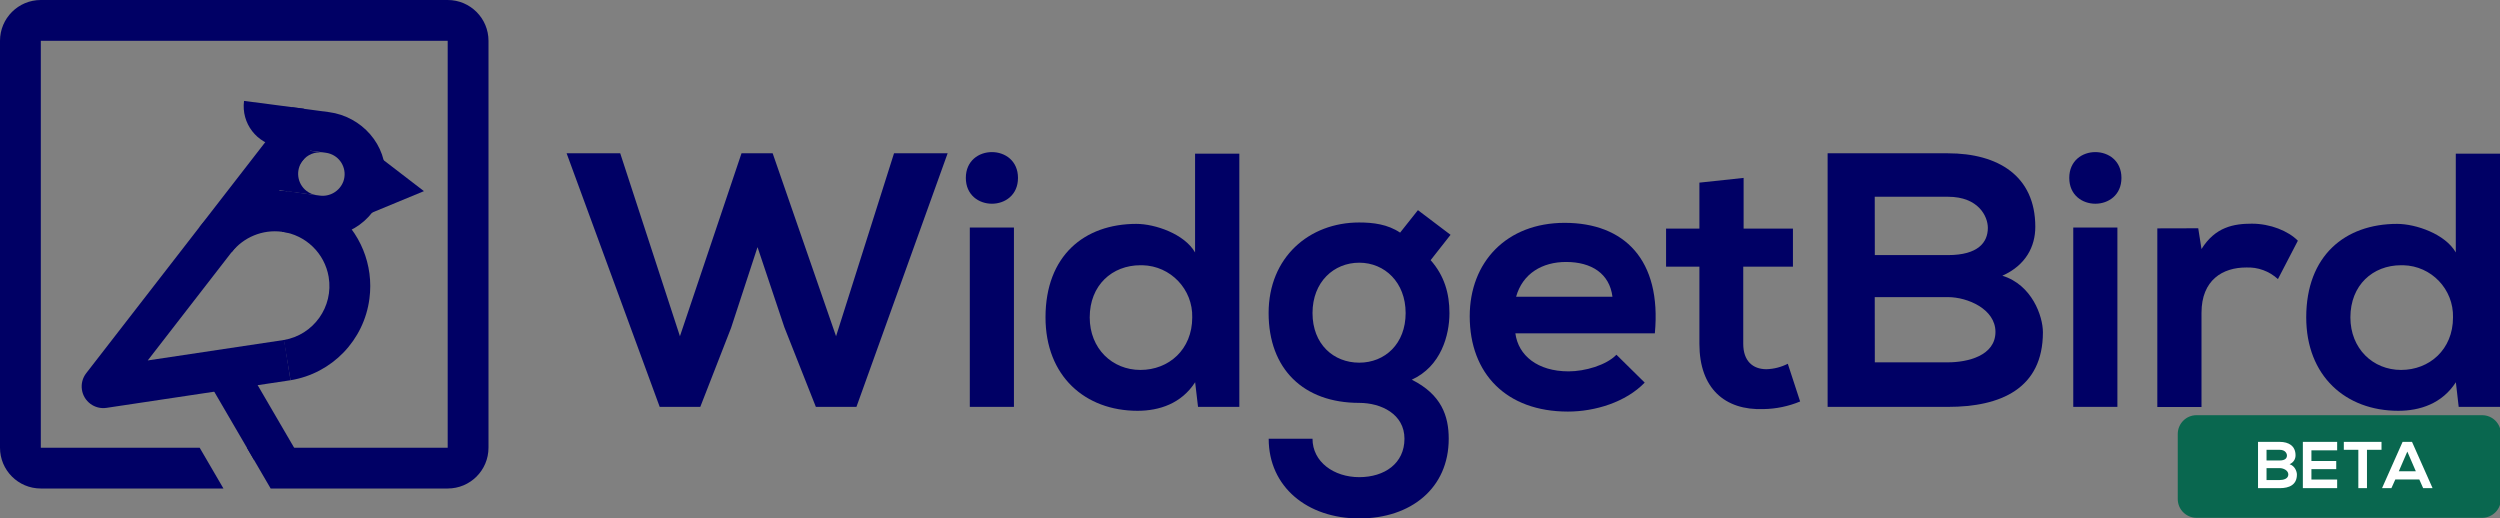 <?xml version="1.0" encoding="UTF-8"?> <svg xmlns="http://www.w3.org/2000/svg" xmlns:xlink="http://www.w3.org/1999/xlink" version="1.1" id="Layer_1" x="0px" y="0px" viewBox="0 0 963 199.71" style="enable-background:new 0 0 963 199.71;" xml:space="preserve"><rect x="0" y="0" width="963" height="199.71" fill="#808080" stroke="none"/> <style type="text/css"> .st0{fill:#000065;} .st1{fill:#09674F;} .st2{enable-background:new ;} .st3{fill:#FFFFFF;} </style> <path class="st0" d="M329.9,156.73h-15.63l-12.14-30.7L291.8,95.19l-10.19,31.12l-11.86,30.42h-15.63l-35.86-97.68h20.65l23,70.47 l23.72-70.47h12l24.42,70.47l22.33-70.47h20.65L329.9,156.73z"></path> <path class="st0" d="M392.13,68.53c0,13.26-20.09,13.26-20.09,0S392.13,55.28,392.13,68.53z M373.57,87.65v69.08h17V87.65H373.57z"></path> <path class="st0" d="M477.39,59.19v97.54h-15.91l-1.11-9.49c-5.31,8.23-13.82,11-22.19,11c-20.23,0-35.45-13.39-35.45-36 c0-23.72,14.94-36,35-36c7.26,0,18.56,3.91,22.61,11V59.19H477.39z M419.76,122.26c0,12,8.65,20.24,19.54,20.24 s19.95-7.82,19.95-20.24c0.26-10.84-8.32-19.83-19.16-20.09c-0.26-0.01-0.53-0.01-0.79,0C428.41,102.17,419.76,109.84,419.76,122.26 z"></path> <path class="st0" d="M546.19,80.95l12.56,9.5l-7.67,9.76c5.3,6,7.25,12.84,7.25,20.38c0,8.51-3.21,20.51-14.51,25.67 c11.44,5.72,14.23,14,14.23,22.75c0,19-14.51,30.7-34.47,30.7s-34.88-12.14-34.88-30.7h16.88c0,8.93,8.24,14.79,18,14.79 S541,178.5,541,169.01c0-9.49-8.94-13.82-17.45-13.82c-21.49,0-34.88-13.11-34.88-34.6S504.3,85.7,523.55,85.7 c5.44,0,11,0.7,15.77,3.91L546.19,80.95z M505.58,120.59c0,12,8.1,19.11,18,19.11s17.87-7.25,17.87-19.11s-8.1-19.4-17.87-19.4 S505.58,108.58,505.58,120.59z"></path> <path class="st0" d="M583.72,128.4c1.12,8.51,8.52,14.65,20.52,14.65c6.28,0,14.51-2.37,18.41-6.41l10.89,10.74 c-7.26,7.53-19.12,11.16-29.58,11.16c-23.73,0-37.82-14.65-37.82-36.7c0-20.93,14.23-36,36.56-36c23,0,37.4,14.23,34.75,42.56 H583.72z M621.12,114.31c-1.12-8.94-8.09-13.4-17.86-13.4c-9.21,0-16.75,4.46-19.26,13.4H621.12z"></path> <path class="st0" d="M671.64,68.53v19.54h19v14.65H671.5v29.73c0,6.56,3.63,9.77,8.93,9.77c2.86-0.08,5.68-0.8,8.23-2.1l4.75,14.53 c-4.47,1.86-9.26,2.86-14.1,2.93c-14.93,0.55-24.7-8-24.7-25.12v-29.74h-12.84V88.07h12.84V70.35L671.64,68.53z"></path> <path class="st0" d="M784,87.38c0,7.53-3.63,14.79-12.7,18.83c11.44,3.49,15.63,15.63,15.63,21.77c0,21.77-16.33,28.75-36.56,28.75 H704V59.05h46.33C769.6,59.05,784,67.7,784,87.38z M722.18,98.26h28.19c11.58,0,15.35-4.88,15.35-10.47c0-4.47-3.63-12-15.35-12 h-28.22L722.18,98.26z M722.18,139.57h28.19c7.53,0,18.28-2.52,18.28-11.73c0-8.79-10.75-13.39-18.28-13.39h-28.22L722.18,139.57z"></path> <path class="st0" d="M817.18,68.53c0,13.26-20.1,13.26-20.1,0S817.18,55.28,817.18,68.53z M798.62,87.65v69.08h17V87.65H798.62z"></path> <path class="st0" d="M846.76,87.93l1.26,8c5.3-8.51,12.42-9.77,19.39-9.77c7.12,0,14,2.79,17.73,6.56l-7.68,14.79 c-3.33-3.07-7.75-4.68-12.28-4.47c-8.93,0-17.16,4.75-17.16,17.45v36.28H831v-68.8L846.76,87.93z"></path> <path class="st0" d="M963,59.19v97.54h-15.91l-1.09-9.49c-5.31,8.23-13.82,11-22.19,11c-20.24,0-35.45-13.39-35.45-36 c0-23.72,14.93-36,35-36c7.26,0,18.56,3.91,22.61,11V59.19H963z M905.37,122.26c0,12,8.65,20.24,19.53,20.24s20-7.82,20-20.24 c0.26-10.84-8.32-19.83-19.16-20.09c-0.28-0.01-0.56-0.01-0.84,0C914,102.17,905.37,109.84,905.37,122.26z"></path> <path class="st0" d="M33.2,143.77l79.39-102.44l14.13,1.86c12.67,1.68,22.49,12.69,21.67,25.45c-0.85,13.26-12.3,23.32-25.56,22.46 c-0.53-0.03-1.05-0.09-1.57-0.15l-12.66-1.68l2.06-15.62L123,75.32c4,0.61,7.88-1.68,9.28-5.48c1.52-4.34-0.76-9.08-5.1-10.6 c-0.54-0.19-1.1-0.32-1.67-0.4l-6-0.8l-62.6,80.8l52.54-7.89l2.46,15.52L41,157.11c-4.55,0.67-8.78-2.48-9.45-7.03 C31.22,147.84,31.81,145.56,33.2,143.77z"></path> <path class="st0" d="M115,57.5l-7.48-1c-8.6-1.13-14.65-9.03-13.52-17.63l0,0l23.06,3L115,57.5z"></path> <polygon class="st0" points="144.22,71.11 145.67,60.09 154.49,66.86 163.3,73.63 153.03,77.88 142.76,82.13 "></polygon> <polygon class="st0" points="97.79,177.06 75.66,139.11 92.62,136.99 115.98,177.06 "></polygon> <path class="st0" d="M111.91,146.47l-2.59-15.5c11.49-1.94,19.22-12.82,17.28-24.31c-1.54-9.12-8.84-16.17-18-17.39 c-7.4-0.96-14.75,2.05-19.37,7.91l-12.37-9.7c12.54-16,35.67-18.8,51.66-6.27c10.25,8.03,15.49,20.87,13.79,33.78 C140.26,131.05,127.89,143.86,111.91,146.47z"></path> <path class="st0" d="M109.44,56.76l14.78,2c-2.93-0.39-5.85,0.81-7.66,3.15l0,0c-2.79,3.64-2.11,8.86,1.53,11.65 c1.14,0.87,2.49,1.44,3.91,1.64l-20.7-2.75L109.44,56.76z"></path> <path class="st0" d="M172.45,0H15.72C7.04,0,0,7.04,0,15.72l0,0v156.74c0,8.68,7.03,15.71,15.71,15.71c0,0,0.01,0,0.01,0h70.35 l-9.16-15.71H15.72V15.72h156.73v156.74H95.1l9.16,15.71h68.19c8.68,0.01,15.71-7.02,15.72-15.7c0,0,0-0.01,0-0.01V15.72 C188.17,7.04,181.13,0,172.45,0L172.45,0z"></path> <g> <path class="st1" d="M846.1,159.93h110.02c3.99,0,7.23,3.24,7.23,7.23v25.07c0,3.99-3.24,7.23-7.23,7.23H846.1 c-3.99,0-7.23-3.24-7.23-7.23v-25.07C838.88,163.17,842.11,159.93,846.1,159.93z"></path> <g class="st2"> <path class="st3" d="M884.24,175.38c0,1.38-0.66,2.7-2.29,3.44c2.07,0.64,2.82,2.85,2.82,3.97c0,3.97-2.95,5.25-6.61,5.25 c-2.8,0-5.57,0-8.37,0v-17.83c2.77,0,5.57,0,8.37,0C881.64,170.21,884.24,171.79,884.24,175.38z M873.07,177.37h5.09 c2.09,0,2.77-0.89,2.77-1.91c0-0.81-0.66-2.19-2.77-2.19h-5.09V177.37z M873.07,184.91h5.09c1.36,0,3.3-0.46,3.3-2.14 c0-1.6-1.94-2.45-3.3-2.45h-5.09V184.91z"></path> </g> <g class="st2"> <path class="st3" d="M900.27,188.04h-13.21c0-5.93,0-11.9,0-17.83h13.21v3.26h-9.91v4.1h9.56v3.13h-9.56v4.02h9.91V188.04z"></path> </g> <g class="st2"> <path class="st3" d="M908.44,173.27h-5.6v-3.06c5.09,0,9.41,0,14.52,0v3.06h-5.6v14.77h-3.33V173.27z"></path> <path class="st3" d="M931.91,184.68h-9.23l-1.51,3.36h-3.61l7.92-17.83h3.63l7.92,17.83h-3.63L931.91,184.68z M927.3,173.95 l-3.28,7.59h6.56L927.3,173.95z"></path> </g> </g> </svg> 